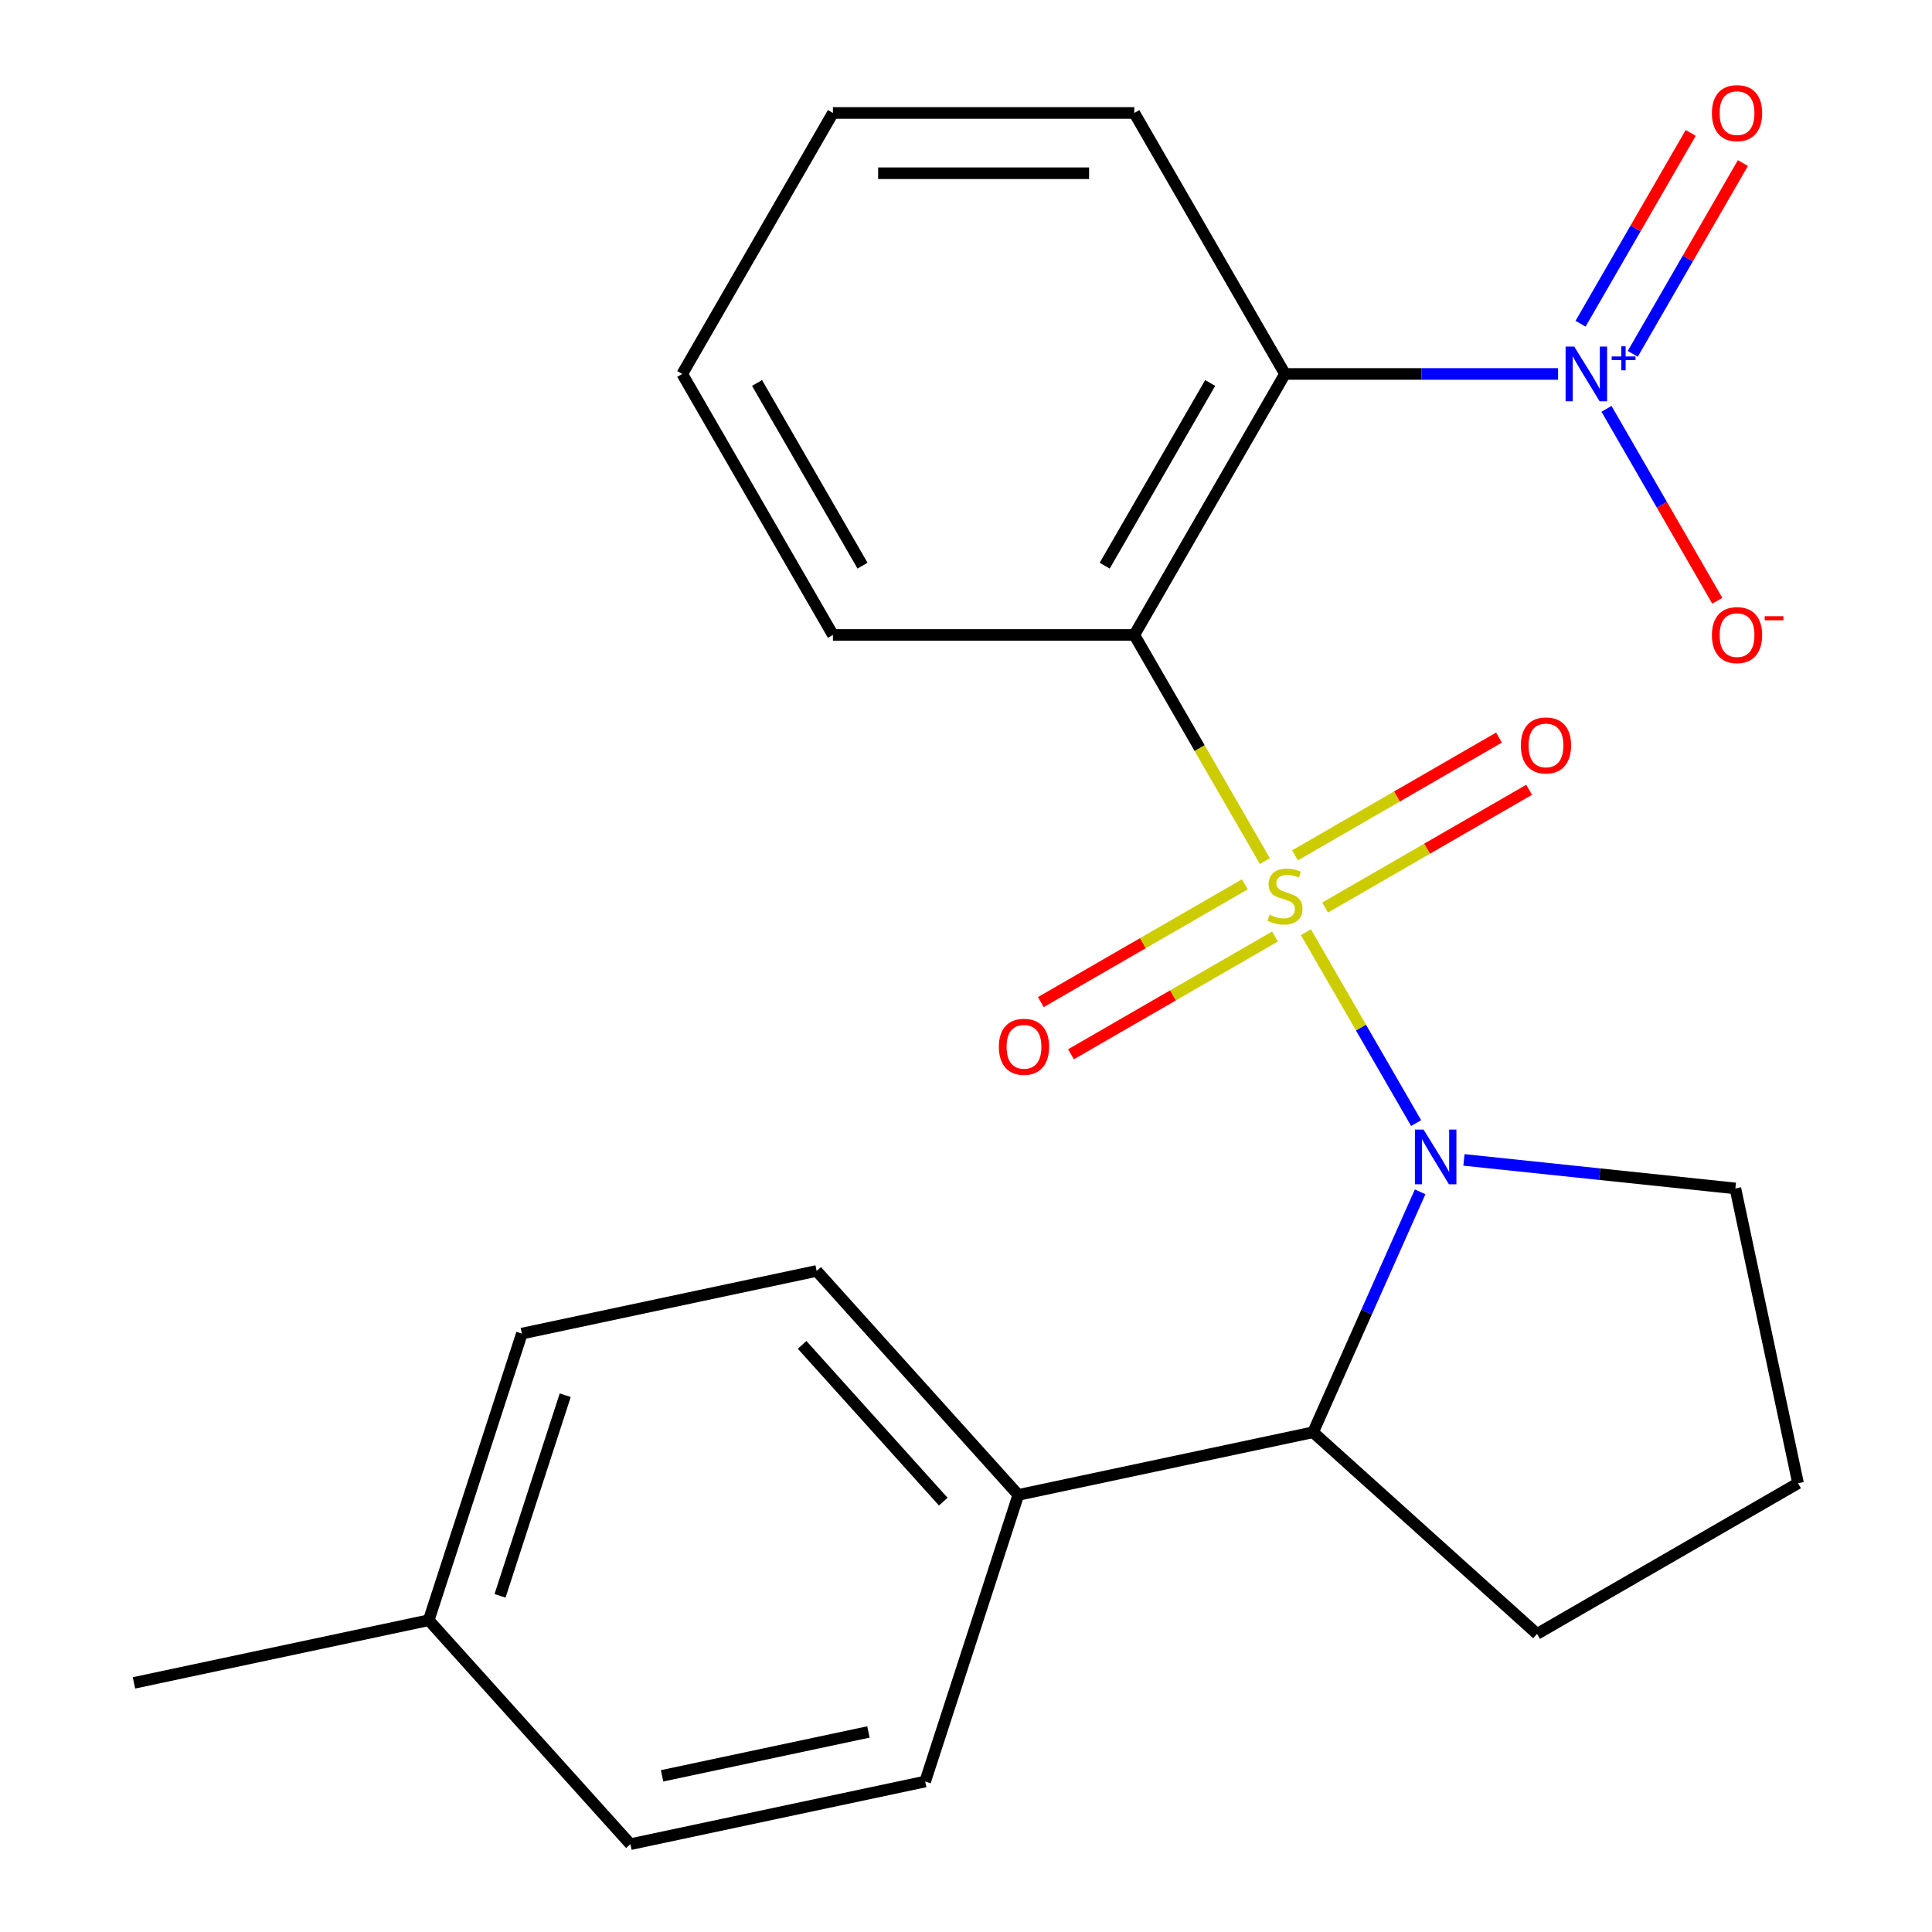 <?xml version='1.0' encoding='iso-8859-1'?>
<svg version='1.1' baseProfile='full'
              xmlns='http://www.w3.org/2000/svg'
                      xmlns:rdkit='http://www.rdkit.org/xml'
                      xmlns:xlink='http://www.w3.org/1999/xlink'
                  xml:space='preserve'
width='1000px' height='1000px' viewBox='0 0 1000 1000'>
<!-- END OF HEADER -->
<rect style='opacity:1.0;fill:#FFFFFF;stroke:none' width='1000' height='1000' x='0' y='0'> </rect>
<path class='bond-0' d='M 675.947,482.518 L 704.466,531.914' style='fill:none;fill-rule:evenodd;stroke:#CCCC00;stroke-width:6px;stroke-linecap:butt;stroke-linejoin:miter;stroke-opacity:1' />
<path class='bond-0' d='M 704.466,531.914 L 732.985,581.31' style='fill:none;fill-rule:evenodd;stroke:#0000FF;stroke-width:6px;stroke-linecap:butt;stroke-linejoin:miter;stroke-opacity:1' />
<path class='bond-1' d='M 654.701,445.718 L 620.906,387.183' style='fill:none;fill-rule:evenodd;stroke:#CCCC00;stroke-width:6px;stroke-linecap:butt;stroke-linejoin:miter;stroke-opacity:1' />
<path class='bond-1' d='M 620.906,387.183 L 587.111,328.649' style='fill:none;fill-rule:evenodd;stroke:#000000;stroke-width:6px;stroke-linecap:butt;stroke-linejoin:miter;stroke-opacity:1' />
<path class='bond-5' d='M 644.326,457.723 L 591.533,488.202' style='fill:none;fill-rule:evenodd;stroke:#CCCC00;stroke-width:6px;stroke-linecap:butt;stroke-linejoin:miter;stroke-opacity:1' />
<path class='bond-5' d='M 591.533,488.202 L 538.741,518.682' style='fill:none;fill-rule:evenodd;stroke:#FF0000;stroke-width:6px;stroke-linecap:butt;stroke-linejoin:miter;stroke-opacity:1' />
<path class='bond-5' d='M 659.924,484.741 L 607.132,515.22' style='fill:none;fill-rule:evenodd;stroke:#CCCC00;stroke-width:6px;stroke-linecap:butt;stroke-linejoin:miter;stroke-opacity:1' />
<path class='bond-5' d='M 607.132,515.22 L 554.34,545.7' style='fill:none;fill-rule:evenodd;stroke:#FF0000;stroke-width:6px;stroke-linecap:butt;stroke-linejoin:miter;stroke-opacity:1' />
<path class='bond-6' d='M 685.884,469.753 L 738.676,439.273' style='fill:none;fill-rule:evenodd;stroke:#CCCC00;stroke-width:6px;stroke-linecap:butt;stroke-linejoin:miter;stroke-opacity:1' />
<path class='bond-6' d='M 738.676,439.273 L 791.468,408.794' style='fill:none;fill-rule:evenodd;stroke:#FF0000;stroke-width:6px;stroke-linecap:butt;stroke-linejoin:miter;stroke-opacity:1' />
<path class='bond-6' d='M 670.285,442.735 L 723.077,412.256' style='fill:none;fill-rule:evenodd;stroke:#CCCC00;stroke-width:6px;stroke-linecap:butt;stroke-linejoin:miter;stroke-opacity:1' />
<path class='bond-6' d='M 723.077,412.256 L 775.87,381.776' style='fill:none;fill-rule:evenodd;stroke:#FF0000;stroke-width:6px;stroke-linecap:butt;stroke-linejoin:miter;stroke-opacity:1' />
<path class='bond-4' d='M 735.058,616.887 L 707.355,679.108' style='fill:none;fill-rule:evenodd;stroke:#0000FF;stroke-width:6px;stroke-linecap:butt;stroke-linejoin:miter;stroke-opacity:1' />
<path class='bond-4' d='M 707.355,679.108 L 679.653,741.329' style='fill:none;fill-rule:evenodd;stroke:#000000;stroke-width:6px;stroke-linecap:butt;stroke-linejoin:miter;stroke-opacity:1' />
<path class='bond-12' d='M 757.738,600.366 L 827.985,607.749' style='fill:none;fill-rule:evenodd;stroke:#0000FF;stroke-width:6px;stroke-linecap:butt;stroke-linejoin:miter;stroke-opacity:1' />
<path class='bond-12' d='M 827.985,607.749 L 898.232,615.132' style='fill:none;fill-rule:evenodd;stroke:#000000;stroke-width:6px;stroke-linecap:butt;stroke-linejoin:miter;stroke-opacity:1' />
<path class='bond-2' d='M 587.111,328.649 L 665.105,193.559' style='fill:none;fill-rule:evenodd;stroke:#000000;stroke-width:6px;stroke-linecap:butt;stroke-linejoin:miter;stroke-opacity:1' />
<path class='bond-2' d='M 571.792,292.787 L 626.388,198.224' style='fill:none;fill-rule:evenodd;stroke:#000000;stroke-width:6px;stroke-linecap:butt;stroke-linejoin:miter;stroke-opacity:1' />
<path class='bond-13' d='M 587.111,328.649 L 431.123,328.649' style='fill:none;fill-rule:evenodd;stroke:#000000;stroke-width:6px;stroke-linecap:butt;stroke-linejoin:miter;stroke-opacity:1' />
<path class='bond-3' d='M 665.105,193.559 L 735.779,193.559' style='fill:none;fill-rule:evenodd;stroke:#000000;stroke-width:6px;stroke-linecap:butt;stroke-linejoin:miter;stroke-opacity:1' />
<path class='bond-3' d='M 735.779,193.559 L 806.453,193.559' style='fill:none;fill-rule:evenodd;stroke:#0000FF;stroke-width:6px;stroke-linecap:butt;stroke-linejoin:miter;stroke-opacity:1' />
<path class='bond-14' d='M 665.105,193.559 L 587.111,58.47' style='fill:none;fill-rule:evenodd;stroke:#000000;stroke-width:6px;stroke-linecap:butt;stroke-linejoin:miter;stroke-opacity:1' />
<path class='bond-7' d='M 831.519,211.619 L 860.194,261.285' style='fill:none;fill-rule:evenodd;stroke:#0000FF;stroke-width:6px;stroke-linecap:butt;stroke-linejoin:miter;stroke-opacity:1' />
<path class='bond-7' d='M 860.194,261.285 L 888.868,310.95' style='fill:none;fill-rule:evenodd;stroke:#FF0000;stroke-width:6px;stroke-linecap:butt;stroke-linejoin:miter;stroke-opacity:1' />
<path class='bond-8' d='M 845.114,183.15 L 873.62,133.777' style='fill:none;fill-rule:evenodd;stroke:#0000FF;stroke-width:6px;stroke-linecap:butt;stroke-linejoin:miter;stroke-opacity:1' />
<path class='bond-8' d='M 873.62,133.777 L 902.125,84.403' style='fill:none;fill-rule:evenodd;stroke:#FF0000;stroke-width:6px;stroke-linecap:butt;stroke-linejoin:miter;stroke-opacity:1' />
<path class='bond-8' d='M 818.096,167.552 L 846.602,118.178' style='fill:none;fill-rule:evenodd;stroke:#0000FF;stroke-width:6px;stroke-linecap:butt;stroke-linejoin:miter;stroke-opacity:1' />
<path class='bond-8' d='M 846.602,118.178 L 875.108,68.805' style='fill:none;fill-rule:evenodd;stroke:#FF0000;stroke-width:6px;stroke-linecap:butt;stroke-linejoin:miter;stroke-opacity:1' />
<path class='bond-9' d='M 679.653,741.329 L 527.074,773.761' style='fill:none;fill-rule:evenodd;stroke:#000000;stroke-width:6px;stroke-linecap:butt;stroke-linejoin:miter;stroke-opacity:1' />
<path class='bond-18' d='M 679.653,741.329 L 795.574,845.705' style='fill:none;fill-rule:evenodd;stroke:#000000;stroke-width:6px;stroke-linecap:butt;stroke-linejoin:miter;stroke-opacity:1' />
<path class='bond-10' d='M 527.074,773.761 L 422.697,657.839' style='fill:none;fill-rule:evenodd;stroke:#000000;stroke-width:6px;stroke-linecap:butt;stroke-linejoin:miter;stroke-opacity:1' />
<path class='bond-10' d='M 488.233,777.248 L 415.17,696.103' style='fill:none;fill-rule:evenodd;stroke:#000000;stroke-width:6px;stroke-linecap:butt;stroke-linejoin:miter;stroke-opacity:1' />
<path class='bond-11' d='M 527.074,773.761 L 478.871,922.114' style='fill:none;fill-rule:evenodd;stroke:#000000;stroke-width:6px;stroke-linecap:butt;stroke-linejoin:miter;stroke-opacity:1' />
<path class='bond-16' d='M 422.697,657.839 L 270.119,690.271' style='fill:none;fill-rule:evenodd;stroke:#000000;stroke-width:6px;stroke-linecap:butt;stroke-linejoin:miter;stroke-opacity:1' />
<path class='bond-15' d='M 478.871,922.114 L 326.292,954.545' style='fill:none;fill-rule:evenodd;stroke:#000000;stroke-width:6px;stroke-linecap:butt;stroke-linejoin:miter;stroke-opacity:1' />
<path class='bond-15' d='M 449.498,896.463 L 342.692,919.165' style='fill:none;fill-rule:evenodd;stroke:#000000;stroke-width:6px;stroke-linecap:butt;stroke-linejoin:miter;stroke-opacity:1' />
<path class='bond-19' d='M 898.232,615.132 L 930.663,767.711' style='fill:none;fill-rule:evenodd;stroke:#000000;stroke-width:6px;stroke-linecap:butt;stroke-linejoin:miter;stroke-opacity:1' />
<path class='bond-21' d='M 431.123,328.649 L 353.129,193.559' style='fill:none;fill-rule:evenodd;stroke:#000000;stroke-width:6px;stroke-linecap:butt;stroke-linejoin:miter;stroke-opacity:1' />
<path class='bond-21' d='M 446.442,292.787 L 391.846,198.224' style='fill:none;fill-rule:evenodd;stroke:#000000;stroke-width:6px;stroke-linecap:butt;stroke-linejoin:miter;stroke-opacity:1' />
<path class='bond-24' d='M 587.111,58.47 L 431.123,58.47' style='fill:none;fill-rule:evenodd;stroke:#000000;stroke-width:6px;stroke-linecap:butt;stroke-linejoin:miter;stroke-opacity:1' />
<path class='bond-24' d='M 563.713,89.668 L 454.521,89.668' style='fill:none;fill-rule:evenodd;stroke:#000000;stroke-width:6px;stroke-linecap:butt;stroke-linejoin:miter;stroke-opacity:1' />
<path class='bond-17' d='M 326.292,954.545 L 221.916,838.624' style='fill:none;fill-rule:evenodd;stroke:#000000;stroke-width:6px;stroke-linecap:butt;stroke-linejoin:miter;stroke-opacity:1' />
<path class='bond-25' d='M 270.119,690.271 L 221.916,838.624' style='fill:none;fill-rule:evenodd;stroke:#000000;stroke-width:6px;stroke-linecap:butt;stroke-linejoin:miter;stroke-opacity:1' />
<path class='bond-25' d='M 292.559,722.164 L 258.817,826.012' style='fill:none;fill-rule:evenodd;stroke:#000000;stroke-width:6px;stroke-linecap:butt;stroke-linejoin:miter;stroke-opacity:1' />
<path class='bond-20' d='M 221.916,838.624 L 69.337,871.056' style='fill:none;fill-rule:evenodd;stroke:#000000;stroke-width:6px;stroke-linecap:butt;stroke-linejoin:miter;stroke-opacity:1' />
<path class='bond-23' d='M 795.574,845.705 L 930.663,767.711' style='fill:none;fill-rule:evenodd;stroke:#000000;stroke-width:6px;stroke-linecap:butt;stroke-linejoin:miter;stroke-opacity:1' />
<path class='bond-22' d='M 353.129,193.559 L 431.123,58.47' style='fill:none;fill-rule:evenodd;stroke:#000000;stroke-width:6px;stroke-linecap:butt;stroke-linejoin:miter;stroke-opacity:1' />
<path  class='atom-0' d='M 657.105 473.458
Q 657.425 473.578, 658.745 474.138
Q 660.065 474.698, 661.505 475.058
Q 662.985 475.378, 664.425 475.378
Q 667.105 475.378, 668.665 474.098
Q 670.225 472.778, 670.225 470.498
Q 670.225 468.938, 669.425 467.978
Q 668.665 467.018, 667.465 466.498
Q 666.265 465.978, 664.265 465.378
Q 661.745 464.618, 660.225 463.898
Q 658.745 463.178, 657.665 461.658
Q 656.625 460.138, 656.625 457.578
Q 656.625 454.018, 659.025 451.818
Q 661.465 449.618, 666.265 449.618
Q 669.545 449.618, 673.265 451.178
L 672.345 454.258
Q 668.945 452.858, 666.385 452.858
Q 663.625 452.858, 662.105 454.018
Q 660.585 455.138, 660.625 457.098
Q 660.625 458.618, 661.385 459.538
Q 662.185 460.458, 663.305 460.978
Q 664.465 461.498, 666.385 462.098
Q 668.945 462.898, 670.465 463.698
Q 671.985 464.498, 673.065 466.138
Q 674.185 467.738, 674.185 470.498
Q 674.185 474.418, 671.545 476.538
Q 668.945 478.618, 664.585 478.618
Q 662.065 478.618, 660.145 478.058
Q 658.265 477.538, 656.025 476.618
L 657.105 473.458
' fill='#CCCC00'/>
<path  class='atom-1' d='M 736.838 584.667
L 746.118 599.667
Q 747.038 601.147, 748.518 603.827
Q 749.998 606.507, 750.078 606.667
L 750.078 584.667
L 753.838 584.667
L 753.838 612.987
L 749.958 612.987
L 739.998 596.587
Q 738.838 594.667, 737.598 592.467
Q 736.398 590.267, 736.038 589.587
L 736.038 612.987
L 732.358 612.987
L 732.358 584.667
L 736.838 584.667
' fill='#0000FF'/>
<path  class='atom-4' d='M 814.832 179.399
L 824.112 194.399
Q 825.032 195.879, 826.512 198.559
Q 827.992 201.239, 828.072 201.399
L 828.072 179.399
L 831.832 179.399
L 831.832 207.719
L 827.952 207.719
L 817.992 191.319
Q 816.832 189.399, 815.592 187.199
Q 814.392 184.999, 814.032 184.319
L 814.032 207.719
L 810.352 207.719
L 810.352 179.399
L 814.832 179.399
' fill='#0000FF'/>
<path  class='atom-4' d='M 834.208 184.504
L 839.198 184.504
L 839.198 179.251
L 841.416 179.251
L 841.416 184.504
L 846.537 184.504
L 846.537 186.405
L 841.416 186.405
L 841.416 191.685
L 839.198 191.685
L 839.198 186.405
L 834.208 186.405
L 834.208 184.504
' fill='#0000FF'/>
<path  class='atom-6' d='M 517.015 541.812
Q 517.015 535.012, 520.375 531.212
Q 523.735 527.412, 530.015 527.412
Q 536.295 527.412, 539.655 531.212
Q 543.015 535.012, 543.015 541.812
Q 543.015 548.692, 539.615 552.612
Q 536.215 556.492, 530.015 556.492
Q 523.775 556.492, 520.375 552.612
Q 517.015 548.732, 517.015 541.812
M 530.015 553.292
Q 534.335 553.292, 536.655 550.412
Q 539.015 547.492, 539.015 541.812
Q 539.015 536.252, 536.655 533.452
Q 534.335 530.612, 530.015 530.612
Q 525.695 530.612, 523.335 533.412
Q 521.015 536.212, 521.015 541.812
Q 521.015 547.532, 523.335 550.412
Q 525.695 553.292, 530.015 553.292
' fill='#FF0000'/>
<path  class='atom-7' d='M 787.194 385.824
Q 787.194 379.024, 790.554 375.224
Q 793.914 371.424, 800.194 371.424
Q 806.474 371.424, 809.834 375.224
Q 813.194 379.024, 813.194 385.824
Q 813.194 392.704, 809.794 396.624
Q 806.394 400.504, 800.194 400.504
Q 793.954 400.504, 790.554 396.624
Q 787.194 392.744, 787.194 385.824
M 800.194 397.304
Q 804.514 397.304, 806.834 394.424
Q 809.194 391.504, 809.194 385.824
Q 809.194 380.264, 806.834 377.464
Q 804.514 374.624, 800.194 374.624
Q 795.874 374.624, 793.514 377.424
Q 791.194 380.224, 791.194 385.824
Q 791.194 391.544, 793.514 394.424
Q 795.874 397.304, 800.194 397.304
' fill='#FF0000'/>
<path  class='atom-8' d='M 886.086 328.729
Q 886.086 321.929, 889.446 318.129
Q 892.806 314.329, 899.086 314.329
Q 905.366 314.329, 908.726 318.129
Q 912.086 321.929, 912.086 328.729
Q 912.086 335.609, 908.686 339.529
Q 905.286 343.409, 899.086 343.409
Q 892.846 343.409, 889.446 339.529
Q 886.086 335.649, 886.086 328.729
M 899.086 340.209
Q 903.406 340.209, 905.726 337.329
Q 908.086 334.409, 908.086 328.729
Q 908.086 323.169, 905.726 320.369
Q 903.406 317.529, 899.086 317.529
Q 894.766 317.529, 892.406 320.329
Q 890.086 323.129, 890.086 328.729
Q 890.086 334.449, 892.406 337.329
Q 894.766 340.209, 899.086 340.209
' fill='#FF0000'/>
<path  class='atom-8' d='M 913.406 318.951
L 923.095 318.951
L 923.095 321.063
L 913.406 321.063
L 913.406 318.951
' fill='#FF0000'/>
<path  class='atom-9' d='M 886.086 58.55
Q 886.086 51.75, 889.446 47.95
Q 892.806 44.15, 899.086 44.15
Q 905.366 44.15, 908.726 47.95
Q 912.086 51.75, 912.086 58.55
Q 912.086 65.43, 908.686 69.35
Q 905.286 73.23, 899.086 73.23
Q 892.846 73.23, 889.446 69.35
Q 886.086 65.47, 886.086 58.55
M 899.086 70.03
Q 903.406 70.03, 905.726 67.15
Q 908.086 64.23, 908.086 58.55
Q 908.086 52.99, 905.726 50.19
Q 903.406 47.35, 899.086 47.35
Q 894.766 47.35, 892.406 50.15
Q 890.086 52.95, 890.086 58.55
Q 890.086 64.27, 892.406 67.15
Q 894.766 70.03, 899.086 70.03
' fill='#FF0000'/>
</svg>

